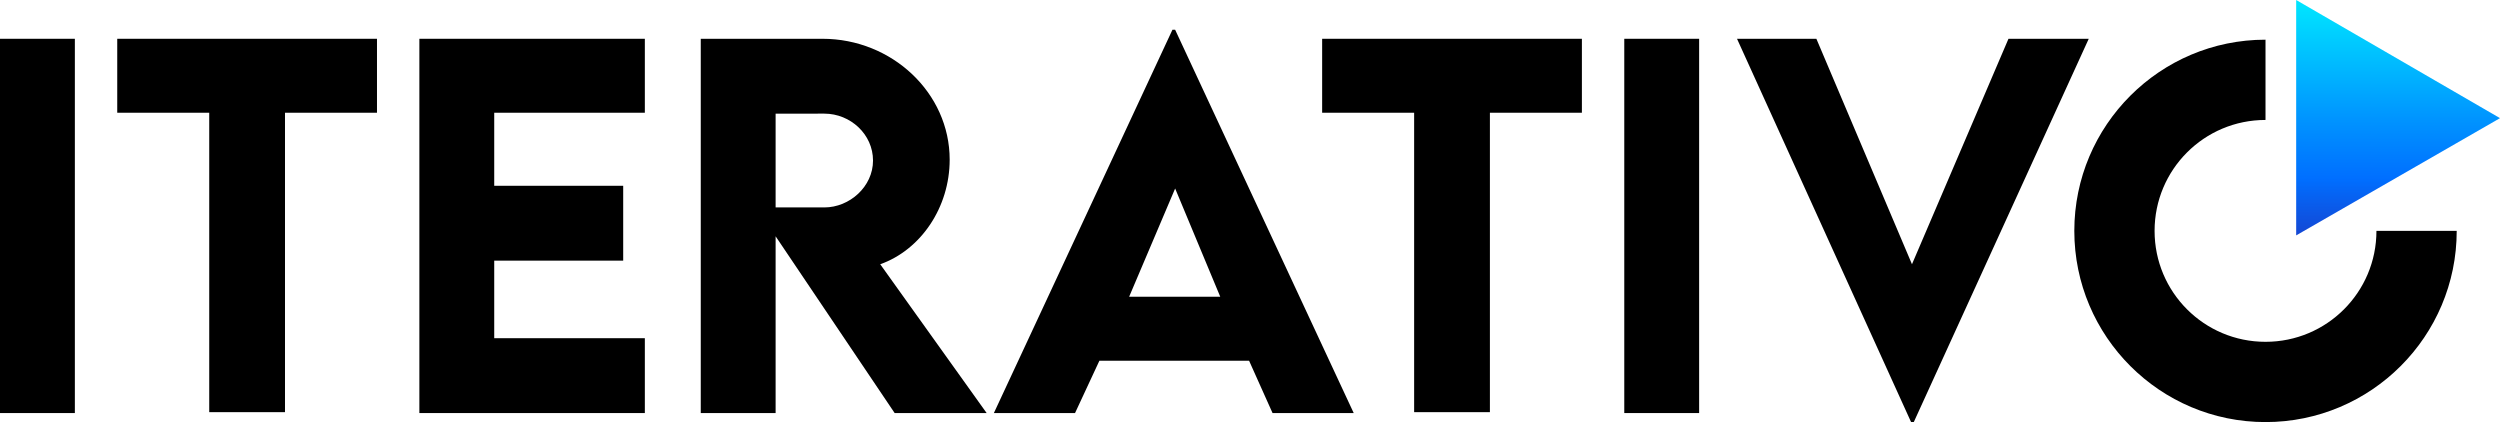 <?xml version="1.0" encoding="utf-8"?>
<!-- Generator: Adobe Illustrator 28.0.0, SVG Export Plug-In . SVG Version: 6.00 Build 0)  -->
<svg version="1.1" xmlns="http://www.w3.org/2000/svg" xmlns:xlink="http://www.w3.org/1999/xlink" x="0px" y="0px"
	 viewBox="0 0 277.2 46.8" style="enable-background:new 0 0 277.2 46.8;" xml:space="preserve">
<style type="text/css">
	.st0{fill:url(#SVGID_1_);}
	.st1{fill:#006FFF;}
	.st2{fill:#FFFFFF;}
	.st3{fill:none;}
	.st4{fill:none;stroke:#000000;stroke-width:0.5;stroke-miterlimit:10;}
	.st5{fill:none;stroke:#006FFF;stroke-width:3;stroke-miterlimit:10;}
	.st6{fill:none;stroke:#FFFFFF;stroke-miterlimit:10;}
	.st7{fill:none;stroke:#006FFF;stroke-width:1.5;stroke-miterlimit:10;}
	.st8{fill:url(#SVGID_00000023267886169366634650000007742338146203869596_);}
	.st9{fill:#DBDBDB;}
	.st10{fill:none;stroke:#000000;stroke-miterlimit:10;}
	.st11{fill:url(#SVGID_00000132077978085429398220000013817662901665903796_);}
	.st12{fill:url(#SVGID_00000136370352796328678270000014305771095746907295_);}
	.st13{fill:url(#SVGID_00000007409389909581667380000004289797907792633014_);}
	.st14{fill:#FFFFFF;stroke:#FFFFFF;stroke-miterlimit:10;}
</style>
<g id="Capa_2">
</g>
<g id="Capa_1">
	<g>
		<g>
			<g>
				<path d="M251.2,37.9c-6.8,0-12.3-5.5-12.3-12.3c0-6.8,5.5-12.3,12.3-12.3V4.4c-11.7,0-21.2,9.5-21.2,21.2
					c0,11.7,9.5,21.2,21.2,21.2c11.7,0,21.2-9.5,21.2-21.2h-8.9C263.5,32.4,258,37.9,251.2,37.9z"/>
				<linearGradient id="SVGID_1_" gradientUnits="userSpaceOnUse" x1="265.926" y1="26.107" x2="265.926" y2="0">
					<stop  offset="0" style="stop-color:#1447D4"/>
					<stop  offset="0.208" style="stop-color:#0369F9"/>
					<stop  offset="0.241" style="stop-color:#006FFF"/>
					<stop  offset="0.494" style="stop-color:#0094FF"/>
					<stop  offset="1" style="stop-color:#00E7FF"/>
				</linearGradient>
				<polygon class="st0" points="254.6,0 277.2,13.1 254.6,26.1 				"/>
			</g>
			<g>
				<path d="M0,4.3h8.3v41.5H0V4.3z"/>
				<path d="M41.8,12.5H31.6v33.2h-8.4V12.5H13V4.3h28.8V12.5z"/>
				<path d="M54.8,12.5v8.1h14.3v8.3H54.8v8.6h16.7v8.3h-25V4.3h25v8.2H54.8z"/>
				<path d="M99.2,45.8L86,26.2v19.6h-8.3l0-41.5h13.5c7.7,0,14.1,6,14.1,13.4c0,5.3-3.2,10-7.7,11.6l11.8,16.5H99.2z M86,23l5.4,0
					c2.8,0,5.4-2.3,5.4-5.2s-2.5-5.2-5.4-5.2H86V23z"/>
				<path d="M138.5,40h-16.6l-2.7,5.8h-9l19.8-42.5h0.3l19.8,42.5h-9L138.5,40z M135.3,32.9l-5-12l-5.1,12H135.3z"/>
				<path d="M175.4,12.5h-10.2v33.2h-8.4V12.5h-10.2V4.3h28.8V12.5z"/>
				<path d="M180.1,4.3h8.3v41.5h-8.3V4.3z"/>
				<path d="M231.6,4.3l-19.4,42.5h-0.3L192.6,4.3h8.8l10.6,25l10.7-25H231.6z"/>
			</g>
		</g>
	</g>
</g>
</svg>
